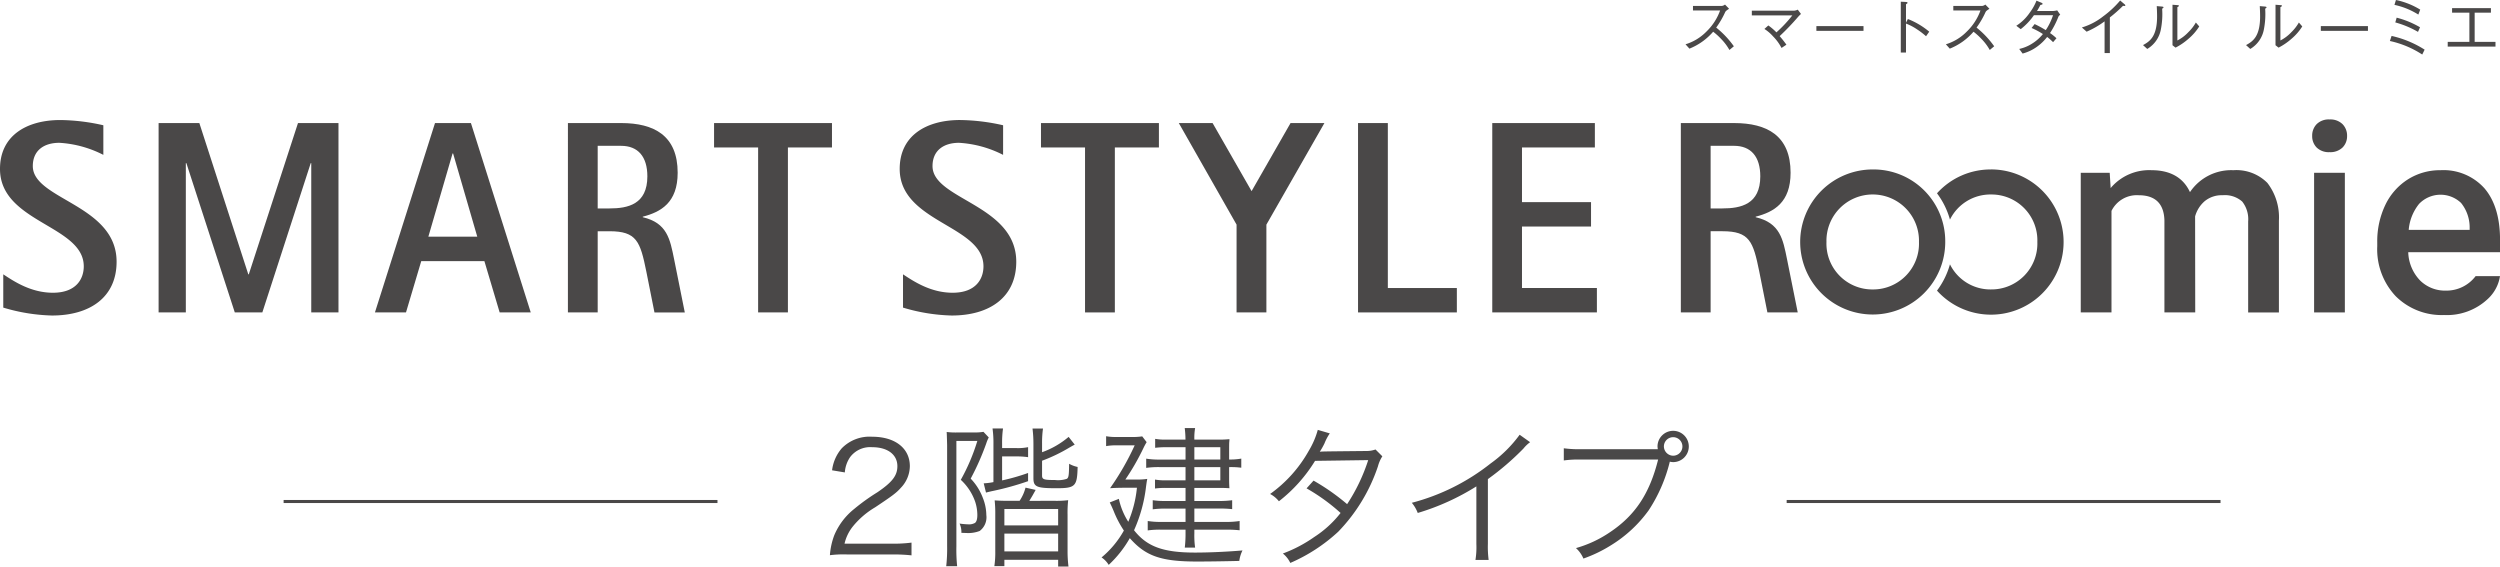 <svg id="グループ_18554" data-name="グループ 18554" xmlns="http://www.w3.org/2000/svg" xmlns:xlink="http://www.w3.org/1999/xlink" width="379.162" height="85.931" viewBox="0 0 379.162 85.931">
  <defs>
    <clipPath id="clip-path">
      <rect id="長方形_10258" data-name="長方形 10258" width="379.162" height="85.931" fill="#4a4848"/>
    </clipPath>
  </defs>
  <g id="グループ_18552" data-name="グループ 18552" clip-path="url(#clip-path)">
    <path id="パス_17736" data-name="パス 17736" d="M15.674,28.81a16.726,16.726,0,0,0-6.68-1.829c-2.241,0-4.018,1.087-4.018,3.535,0,5.085,12.707,5.837,12.707,14.5,0,5.369-4.01,8.159-9.809,8.159a27.9,27.9,0,0,1-7.379-1.2V46.928c1.586,1.041,4.174,2.793,7.533,2.793,3.557,0,4.677-2.129,4.677-4.006C12.7,39.473,0,39.1,0,30.943c0-5.125,4.129-7.416,9.151-7.416a30.6,30.6,0,0,1,6.523.794Z" transform="translate(0 -5.322)" fill="#4a4848"/>
    <path id="パス_17737" data-name="パス 17737" d="M31.088,24.121h6.179L44.69,47.062h.077l7.461-22.942h6.14v28.72H54.239V30.2H54.16l-7.339,22.64H42.642L35.3,30.2h-.083v22.64h-4.13Z" transform="translate(-7.033 -5.457)" fill="#4a4848"/>
    <path id="パス_17738" data-name="パス 17738" d="M85.262,28.736h.084L89.01,41.354H81.591ZM73.49,52.84H78.2l2.313-7.776h9.579l2.314,7.776h4.715L88.047,24.12H82.6Z" transform="translate(-16.625 -5.456)" fill="#4a4848"/>
    <path id="パス_17739" data-name="パス 17739" d="M115.83,27.573h3.551c2.552,0,3.982,1.625,3.982,4.629,0,4.243-2.94,4.867-5.755,4.867H115.83ZM111.313,52.84h4.517V40.526h1.778c4.134,0,4.675,1.538,5.6,6.123l1.233,6.192h4.6l-1.62-8.07c-.617-3.039-1.046-5.5-4.754-6.372v-.08c2.745-.708,5.293-2.124,5.293-6.665,0-5.617-3.556-7.534-8.577-7.534h-8.068Z" transform="translate(-25.181 -5.456)" fill="#4a4848"/>
    <path id="パス_17740" data-name="パス 17740" d="M146.642,27.822H139.96v-3.7h17.884v3.7h-6.683V52.841h-4.519Z" transform="translate(-31.662 -5.457)" fill="#4a4848"/>
    <path id="パス_17741" data-name="パス 17741" d="M192.026,28.81a16.788,16.788,0,0,0-6.688-1.829c-2.238,0-4.015,1.087-4.015,3.535,0,5.085,12.7,5.837,12.7,14.5,0,5.369-4.009,8.159-9.8,8.159a27.847,27.847,0,0,1-7.377-1.2V46.928c1.588,1.041,4.171,2.793,7.531,2.793,3.554,0,4.672-2.129,4.672-4.006,0-6.243-12.705-6.619-12.705-14.773,0-5.125,4.13-7.416,9.15-7.416a30.74,30.74,0,0,1,6.535.794Z" transform="translate(-39.892 -5.322)" fill="#4a4848"/>
    <path id="パス_17742" data-name="パス 17742" d="M210.72,27.822h-6.682v-3.7h17.886v3.7h-6.682V52.841H210.72Z" transform="translate(-46.158 -5.457)" fill="#4a4848"/>
    <path id="パス_17743" data-name="パス 17743" d="M239.814,39.527l-8.762-15.406h5.126l5.914,10.325L248,24.121h5.136l-8.8,15.406V52.841h-4.524Z" transform="translate(-52.269 -5.457)" fill="#4a4848"/>
    <path id="パス_17744" data-name="パス 17744" d="M266.181,24.121H270.7V49.14h10.468v3.7H266.181Z" transform="translate(-60.215 -5.457)" fill="#4a4848"/>
    <path id="パス_17745" data-name="パス 17745" d="M292.492,24.121h15.561v3.7H297V36.11h10.472v3.7H297V49.14h11.361v3.7H292.492Z" transform="translate(-66.168 -5.457)" fill="#4a4848"/>
    <path id="パス_17746" data-name="パス 17746" d="M345.559,44.772c-.617-3.039-1.046-5.5-4.754-6.373v-.08c2.745-.707,5.292-2.124,5.292-6.664,0-5.618-3.556-7.534-8.577-7.534h-8.067v28.72h4.517V40.526h1.779c4.133,0,4.674,1.538,5.6,6.123l1.233,6.192h4.6Zm-9.811-7.7H333.97v-9.5h3.551c2.553,0,3.982,1.625,3.982,4.629,0,4.243-2.94,4.867-5.754,4.867" transform="translate(-74.529 -5.457)" fill="#4a4848"/>
    <path id="パス_17747" data-name="パス 17747" d="M336.975,1.534c-.434.286-.453.306-.572.464a13.271,13.271,0,0,1-1.382,2.389A13.972,13.972,0,0,1,337.7,7.22l-.672.563A7.932,7.932,0,0,0,335.761,6.1a9.637,9.637,0,0,0-1.2-1.086,9.332,9.332,0,0,1-3.6,2.567l-.592-.662A7.477,7.477,0,0,0,333.531,5a8.374,8.374,0,0,0,2.082-3.208H331.5V1.1h4.393a.918.918,0,0,0,.464-.207Z" transform="translate(-74.735 -0.202)" fill="#4a4848"/>
    <path id="パス_17748" data-name="パス 17748" d="M345.871,4.287A8.718,8.718,0,0,1,347.1,5.334a19.947,19.947,0,0,0,2.408-2.567h-6.14v-.72h6.407a1.52,1.52,0,0,0,.562-.158l.484.652c-.009.01-.3.286-.4.405a37.394,37.394,0,0,1-2.833,2.96,15.991,15.991,0,0,1,1.026,1.3l-.74.494a7.324,7.324,0,0,0-1.284-1.756,6.286,6.286,0,0,0-1.313-1.127Z" transform="translate(-77.678 -0.427)" fill="#4a4848"/>
    <rect id="長方形_10253" data-name="長方形 10253" width="7.146" height="0.72" transform="translate(275.482 3.959)" fill="#4a4848"/>
    <path id="パス_17749" data-name="パス 17749" d="M373.641,2.957a11.736,11.736,0,0,1,3.238,1.924l-.484.691a11.068,11.068,0,0,0-1.353-1.036,8.109,8.109,0,0,0-1.688-.888V8.04h-.79V.331l.751.039c.049,0,.276.011.276.139,0,.06-.079.109-.237.217V3.52Z" transform="translate(-84.282 -0.075)" fill="#4a4848"/>
    <path id="パス_17750" data-name="パス 17750" d="M388.007,1.534c-.434.286-.454.306-.573.464a13.317,13.317,0,0,1-1.382,2.389,13.972,13.972,0,0,1,2.675,2.833l-.671.563A7.968,7.968,0,0,0,386.792,6.1a9.637,9.637,0,0,0-1.2-1.086,9.331,9.331,0,0,1-3.6,2.567l-.592-.662A7.477,7.477,0,0,0,384.562,5a8.373,8.373,0,0,0,2.082-3.208h-4.116V1.1h4.392a.914.914,0,0,0,.464-.207Z" transform="translate(-86.279 -0.202)" fill="#4a4848"/>
    <path id="パス_17751" data-name="パス 17751" d="M401.87,2.26a1.192,1.192,0,0,0-.257.256,13.37,13.37,0,0,1-1.293,2.527,7.414,7.414,0,0,1,.977.789l-.514.593a7.883,7.883,0,0,0-.9-.79,7.317,7.317,0,0,1-1.58,1.51,6.59,6.59,0,0,1-2.141,1.007l-.514-.7a6,6,0,0,0,1.955-.81,6.473,6.473,0,0,0,1.637-1.451,11.527,11.527,0,0,0-1.717-.918l.464-.592a17.769,17.769,0,0,1,1.689.918,9.249,9.249,0,0,0,1.1-2.26h-2.9a9.478,9.478,0,0,1-2,2.112l-.67-.514a7.063,7.063,0,0,0,2.043-1.993A7.76,7.76,0,0,0,398.267.127l.77.326c.119.05.159.128.159.168,0,.108-.247.148-.336.158a10.309,10.309,0,0,1-.513.918h2.418a2.914,2.914,0,0,0,.641-.1Z" transform="translate(-89.404 -0.029)" fill="#4a4848"/>
    <path id="パス_17752" data-name="パス 17752" d="M411.5,8.068V3.261a13.71,13.71,0,0,1-2.724,1.569l-.72-.641a9.637,9.637,0,0,0,3.248-1.7A14.709,14.709,0,0,0,413.864.1l.672.573a.233.233,0,0,1,.108.178c0,.039-.009.078-.118.078A1.248,1.248,0,0,1,414.3.9a21.006,21.006,0,0,1-2,1.767v5.4Z" transform="translate(-92.309 -0.023)" fill="#4a4848"/>
    <path id="パス_17753" data-name="パス 17753" d="M420.042,7.051c1-.553,2.133-1.254,2.133-4.353,0-.6-.031-1.184-.05-1.559l.809.069c.04.01.217.02.217.119,0,.049-.019.069-.207.207a12.013,12.013,0,0,1-.188,3.1,4.353,4.353,0,0,1-2.072,3Zm4.471-6.12.79.06c.1.01.188.039.188.1s-.03.08-.238.207V6.35a6.03,6.03,0,0,0,1.668-1.264,6.554,6.554,0,0,0,1.135-1.461l.513.593a8.067,8.067,0,0,1-1.609,1.856,9.574,9.574,0,0,1-1.984,1.362l-.464-.364Z" transform="translate(-95.022 -0.211)" fill="#4a4848"/>
    <path id="パス_17754" data-name="パス 17754" d="M440.235,7.051c1-.553,2.133-1.254,2.133-4.353,0-.6-.031-1.184-.05-1.559l.809.069c.04.01.217.02.217.119,0,.049-.019.069-.207.207a12.014,12.014,0,0,1-.188,3.1,4.353,4.353,0,0,1-2.072,3Zm4.471-6.12.79.06c.1.01.188.039.188.1s-.03.08-.238.207V6.35a6.031,6.031,0,0,0,1.668-1.264,6.552,6.552,0,0,0,1.135-1.461l.513.593a8.068,8.068,0,0,1-1.609,1.856,9.574,9.574,0,0,1-1.984,1.362l-.464-.364Z" transform="translate(-99.59 -0.211)" fill="#4a4848"/>
    <rect id="長方形_10254" data-name="長方形 10254" width="7.146" height="0.72" transform="translate(351.988 3.959)" fill="#4a4848"/>
    <path id="パス_17755" data-name="パス 17755" d="M473.336,8.271a14.7,14.7,0,0,0-4.906-2.053l.256-.77A15.745,15.745,0,0,1,473.7,7.53Zm-.593-6.06A11.147,11.147,0,0,0,469.121.74l.227-.74a11.52,11.52,0,0,1,3.682,1.461Zm-.049,2.625A14.566,14.566,0,0,0,469.249,3.4l.207-.72A13.662,13.662,0,0,1,473,4.136Z" transform="translate(-105.968)" fill="#4a4848"/>
    <path id="パス_17756" data-name="パス 17756" d="M487.009,7.428h-7.245v-.72h3.287V2.285h-2.625V1.594h5.892v.691H483.85V6.707h3.159Z" transform="translate(-108.532 -0.361)" fill="#4a4848"/>
    <path id="パス_17757" data-name="パス 17757" d="M387.861,33.214a10.93,10.93,0,0,0-8.2,3.617,12.026,12.026,0,0,1,1.965,3.989,6.838,6.838,0,0,1,6.238-3.809,6.956,6.956,0,0,1,7.016,7.2,6.956,6.956,0,0,1-7.016,7.2,6.838,6.838,0,0,1-6.238-3.809,12.019,12.019,0,0,1-1.965,3.989,11.014,11.014,0,1,0,8.2-18.382" transform="translate(-85.886 -7.514)" fill="#4a4848"/>
    <path id="パス_17758" data-name="パス 17758" d="M363.847,33.214a11,11,0,1,0,11,11,10.882,10.882,0,0,0-11-11m0,18.2a6.955,6.955,0,0,1-7.015-7.2,7.018,7.018,0,1,1,14.031,0,6.955,6.955,0,0,1-7.016,7.2" transform="translate(-79.822 -7.514)" fill="#4a4848"/>
    <path id="パス_17759" data-name="パス 17759" d="M430.946,33.359A7.531,7.531,0,0,0,424.46,36.6l-.024.033-.034.049-.026-.054-.018-.037c-1.034-2.145-2.984-3.233-5.792-3.233a7.639,7.639,0,0,0-6.1,2.6l-.039.046-.056.066-.006-.086,0-.06-.135-2.168h-4.392V54.93H412.5l0-15.383V39.54l0-.008a4.282,4.282,0,0,1,4.127-2.376c2.52,0,3.831,1.284,3.9,3.818V54.93H425.2l-.019-14.549v-.007l0-.006a4.693,4.693,0,0,1,1.465-2.321,4.057,4.057,0,0,1,2.706-.891,3.95,3.95,0,0,1,2.976.963,4.309,4.309,0,0,1,.9,3.013v13.8h4.664V41a8.562,8.562,0,0,0-1.746-5.708,6.614,6.614,0,0,0-5.2-1.928" transform="translate(-92.261 -7.546)" fill="#4a4848"/>
    <rect id="長方形_10255" data-name="長方形 10255" width="4.664" height="21.178" transform="translate(350.968 26.206)" fill="#4a4848"/>
    <path id="パス_17760" data-name="パス 17760" d="M457.8,24.123a2.628,2.628,0,0,0-1.965-.71,2.591,2.591,0,0,0-1.955.71,2.488,2.488,0,0,0-.682,1.789,2.432,2.432,0,0,0,.682,1.76,2.611,2.611,0,0,0,1.955.7,2.647,2.647,0,0,0,1.965-.7,2.417,2.417,0,0,0,.692-1.76,2.472,2.472,0,0,0-.692-1.789" transform="translate(-102.522 -5.296)" fill="#4a4848"/>
    <path id="パス_17761" data-name="パス 17761" d="M475.536,33.359a9.115,9.115,0,0,0-4.928,1.388,9.347,9.347,0,0,0-3.432,3.884,12.774,12.774,0,0,0-1.223,5.672v.59a10.372,10.372,0,0,0,2.807,7.585,9.876,9.876,0,0,0,7.328,2.846,9.041,9.041,0,0,0,6.654-2.459,5.939,5.939,0,0,0,1.828-3.444h-3.695a5.543,5.543,0,0,1-4.511,2.2,5.367,5.367,0,0,1-3.929-1.553,6.482,6.482,0,0,1-1.78-4.209l0-.026,0-.038h13.921V43.929c0-3.356-.793-5.985-2.357-7.815a8.344,8.344,0,0,0-6.678-2.755m4.429,9.054h-9.24l0-.04,0-.027a7.246,7.246,0,0,1,1.56-3.87,4.506,4.506,0,0,1,6.377-.148,5.9,5.9,0,0,1,1.3,3.668v.417Z" transform="translate(-105.408 -7.546)" fill="#4a4848"/>
    <path id="パス_17762" data-name="パス 17762" d="M165.2,103.453a16.512,16.512,0,0,0-2.534.115,10.635,10.635,0,0,1,.668-3.04,10.1,10.1,0,0,1,3-3.962,31.2,31.2,0,0,1,3.525-2.535c2.28-1.543,3.04-2.557,3.04-3.962,0-1.751-1.475-2.88-3.824-2.88a3.81,3.81,0,0,0-3.34,1.5,4.666,4.666,0,0,0-.806,2.327l-1.934-.323a6.248,6.248,0,0,1,1.451-3.317,5.887,5.887,0,0,1,4.63-1.774c3.478,0,5.714,1.75,5.714,4.469a4.81,4.81,0,0,1-1.36,3.272c-.692.782-1.29,1.22-3.917,2.971a12.57,12.57,0,0,0-3.317,2.834,6.456,6.456,0,0,0-1.312,2.672h7.349a20.207,20.207,0,0,0,2.81-.161v1.934a25.891,25.891,0,0,0-2.833-.139Z" transform="translate(-36.798 -19.365)" fill="#4a4848"/>
    <path id="パス_17763" data-name="パス 17763" d="M185.6,86.5c-.046-1.682-.046-1.682-.07-1.982a11.031,11.031,0,0,0,1.8.069h2.28a7.749,7.749,0,0,0,1.5-.092l.806.853a5.119,5.119,0,0,0-.369.875,38.723,38.723,0,0,1-2.372,5.368,8.528,8.528,0,0,1,1.843,2.925,7.205,7.205,0,0,1,.529,2.6,2.6,2.6,0,0,1-1.013,2.418,4.868,4.868,0,0,1-2.1.3c-.092,0-.139,0-.669-.022a3.138,3.138,0,0,0-.276-1.405,10.4,10.4,0,0,0,1.267.115,1.868,1.868,0,0,0,1.059-.207c.254-.184.368-.6.368-1.221a6.591,6.591,0,0,0-.322-1.98,8.123,8.123,0,0,0-2.188-3.34,29.675,29.675,0,0,0,2.51-5.9h-3.178v15.986a24.984,24.984,0,0,0,.115,3.018h-1.658a23.839,23.839,0,0,0,.139-3.041Zm7.026-.184a16.148,16.148,0,0,0-.138-2.327h1.589a15.49,15.49,0,0,0-.138,2.3v.669h2.1a7.727,7.727,0,0,0,1.842-.139v1.52a11.817,11.817,0,0,0-1.842-.115h-2.1v3.639a31.54,31.54,0,0,0,3.939-1.128v1.244a43.008,43.008,0,0,1-5.3,1.474c-.437.092-.714.161-1.083.253l-.346-1.4a9.973,9.973,0,0,0,1.475-.184Zm9.145,8.638a14.828,14.828,0,0,0,2.188-.092,17.642,17.642,0,0,0-.092,2.258v5.389a19.06,19.06,0,0,0,.139,2.419h-1.567V103.9h-8.155v.968h-1.52a13.988,13.988,0,0,0,.139-2.258V97.078a19.45,19.45,0,0,0-.092-2.188c.668.046,1.174.069,2.234.069h1.544a6.341,6.341,0,0,0,.9-2l1.543.345c-.022.023-.115.208-.506.9-.139.231-.231.392-.461.761Zm-7.487,3.732h8.155V96.2h-8.155Zm0,3.939h8.155v-2.7h-8.155ZM200,91.111c0,.6.253.692,1.958.692a4.163,4.163,0,0,0,1.8-.185c.276-.184.322-.507.345-2.28a4.434,4.434,0,0,0,1.29.484c-.07,2.949-.345,3.225-3.225,3.225-2.994,0-3.478-.207-3.478-1.52V86.321a18.865,18.865,0,0,0-.139-2.327h1.59A15.33,15.33,0,0,0,200,86.251v1.336a12.949,12.949,0,0,0,4.031-2.327l.921,1.175c-.184.092-.552.3-.829.461A24.539,24.539,0,0,1,200,88.877Z" transform="translate(-41.955 -19.001)" fill="#4a4848"/>
    <path id="パス_17764" data-name="パス 17764" d="M218.535,94.639a10.507,10.507,0,0,0,1.429,3.478,17.77,17.77,0,0,0,1.312-5.16H219.3c-.645,0-1.451.022-2.1.069a40.228,40.228,0,0,0,3.733-6.5h-2.765a7.987,7.987,0,0,0-1.566.115v-1.5a8.077,8.077,0,0,0,1.59.115h2.188a9.987,9.987,0,0,0,1.7-.092l.668.875a9.68,9.68,0,0,0-.508.945,36.051,36.051,0,0,1-2.717,4.722h1.5a10.363,10.363,0,0,0,1.82-.092c-.07.346-.07.346-.184,1.152a22.383,22.383,0,0,1-1.821,6.634c1.958,2.488,4.423,3.387,9.261,3.387,2.28,0,5.067-.139,7.187-.323a4.9,4.9,0,0,0-.484,1.589c-1.7.046-4.607.093-6.381.093-5.459,0-7.809-.806-10.227-3.547a16.866,16.866,0,0,1-3.2,4.054,3.65,3.65,0,0,0-1.083-1.129,14.408,14.408,0,0,0,3.385-4.078,15.84,15.84,0,0,1-1.565-2.995c-.277-.645-.277-.645-.576-1.267Zm10.113-7.832H225.7a12.028,12.028,0,0,0-1.66.092V85.54a8.712,8.712,0,0,0,1.7.115h2.9a15.482,15.482,0,0,0-.115-1.75H230.1a8.662,8.662,0,0,0-.115,1.75h3.639a15.274,15.274,0,0,0,1.682-.069,3.289,3.289,0,0,1-.024.392c-.023.231-.023.714-.023,1.059v1.637h.116a9.54,9.54,0,0,0,1.727-.139v1.382a11.685,11.685,0,0,0-1.727-.092h-.116v1.889c0,.484.023,1.083.047,1.313-.737-.046-1.037-.046-1.637-.046h-3.685v1.982h3.685a14.08,14.08,0,0,0,2.051-.116V96.2a17.3,17.3,0,0,0-2.074-.092h-3.662V98.14h4.722A13.1,13.1,0,0,0,236.849,98v1.405a17.6,17.6,0,0,0-2.143-.092h-4.722v.576a13.193,13.193,0,0,0,.115,2.142h-1.566a17.485,17.485,0,0,0,.115-2.119v-.6h-3.686a13.141,13.141,0,0,0-2.05.115V98a12.36,12.36,0,0,0,2.073.139h3.663V96.113h-3.087a14.88,14.88,0,0,0-1.889.115V94.845a11.528,11.528,0,0,0,1.889.116h3.087V92.98h-3.018a11.746,11.746,0,0,0-1.613.092V91.713a8.173,8.173,0,0,0,1.682.115h2.948v-2H224.8a13.044,13.044,0,0,0-2.119.115v-1.4a12.524,12.524,0,0,0,2.143.139h3.824Zm5.275,0h-3.939v1.866h3.939Zm-3.939,5.022h3.939v-2h-3.939Z" transform="translate(-48.843 -18.981)" fill="#4a4848"/>
    <path id="パス_17765" data-name="パス 17765" d="M258,84.791a7.634,7.634,0,0,0-.806,1.52,11.709,11.709,0,0,1-.714,1.267c.323-.046.323-.046,7.118-.116a3.967,3.967,0,0,0,1.336-.23l1.036,1.036a5.225,5.225,0,0,0-.668,1.52,26.206,26.206,0,0,1-6.012,9.906,25.687,25.687,0,0,1-7.279,4.745,4.1,4.1,0,0,0-1.128-1.428,20.849,20.849,0,0,0,4.768-2.51,16.178,16.178,0,0,0,3.985-3.64,28.937,28.937,0,0,0-5.16-3.732l1.06-1.175a32.991,32.991,0,0,1,5.091,3.57,27.541,27.541,0,0,0,3.2-6.68l-8.063.115a22.866,22.866,0,0,1-5.482,6.128,4.2,4.2,0,0,0-1.336-1.106,20.055,20.055,0,0,0,5.874-6.565,12.567,12.567,0,0,0,1.359-3.157Z" transform="translate(-56.317 -19.062)" fill="#4a4848"/>
    <path id="パス_17766" data-name="パス 17766" d="M294.662,86.342a5.276,5.276,0,0,0-1.014.968,40.59,40.59,0,0,1-5.389,4.63v9.813a15.332,15.332,0,0,0,.115,2.442h-2a12.011,12.011,0,0,0,.138-2.4V93.045a36,36,0,0,1-8.891,4.031,5.362,5.362,0,0,0-.9-1.543,32.444,32.444,0,0,0,11.955-5.967,19.365,19.365,0,0,0,4.4-4.353Z" transform="translate(-62.599 -19.277)" fill="#4a4848"/>
    <path id="パス_17767" data-name="パス 17767" d="M320.771,87.227a3.531,3.531,0,0,1-.046-.438,2.373,2.373,0,1,1,2.372,2.4,2.237,2.237,0,0,1-.507-.069,23.55,23.55,0,0,1-3.2,7.371,19.8,19.8,0,0,1-5.666,5.275,20.77,20.77,0,0,1-4.238,2.051,4.482,4.482,0,0,0-1.129-1.589,17.7,17.7,0,0,0,5.205-2.441c3.778-2.535,5.967-5.828,7.256-10.988H309.092a16.009,16.009,0,0,0-2.58.138V87.089a16.484,16.484,0,0,0,2.6.139h11.656Zm.922-.415a1.426,1.426,0,0,0,1.4,1.405,1.405,1.405,0,1,0-1.4-1.405" transform="translate(-69.339 -19.102)" fill="#4a4848"/>
    <rect id="長方形_10256" data-name="長方形 10256" width="65.801" height="0.464" transform="translate(43.014 75.829)" fill="#4a4848"/>
    <rect id="長方形_10257" data-name="長方形 10257" width="65.801" height="0.464" transform="translate(270.974 75.829)" fill="#4a4848"/>
  </g>
</svg>
